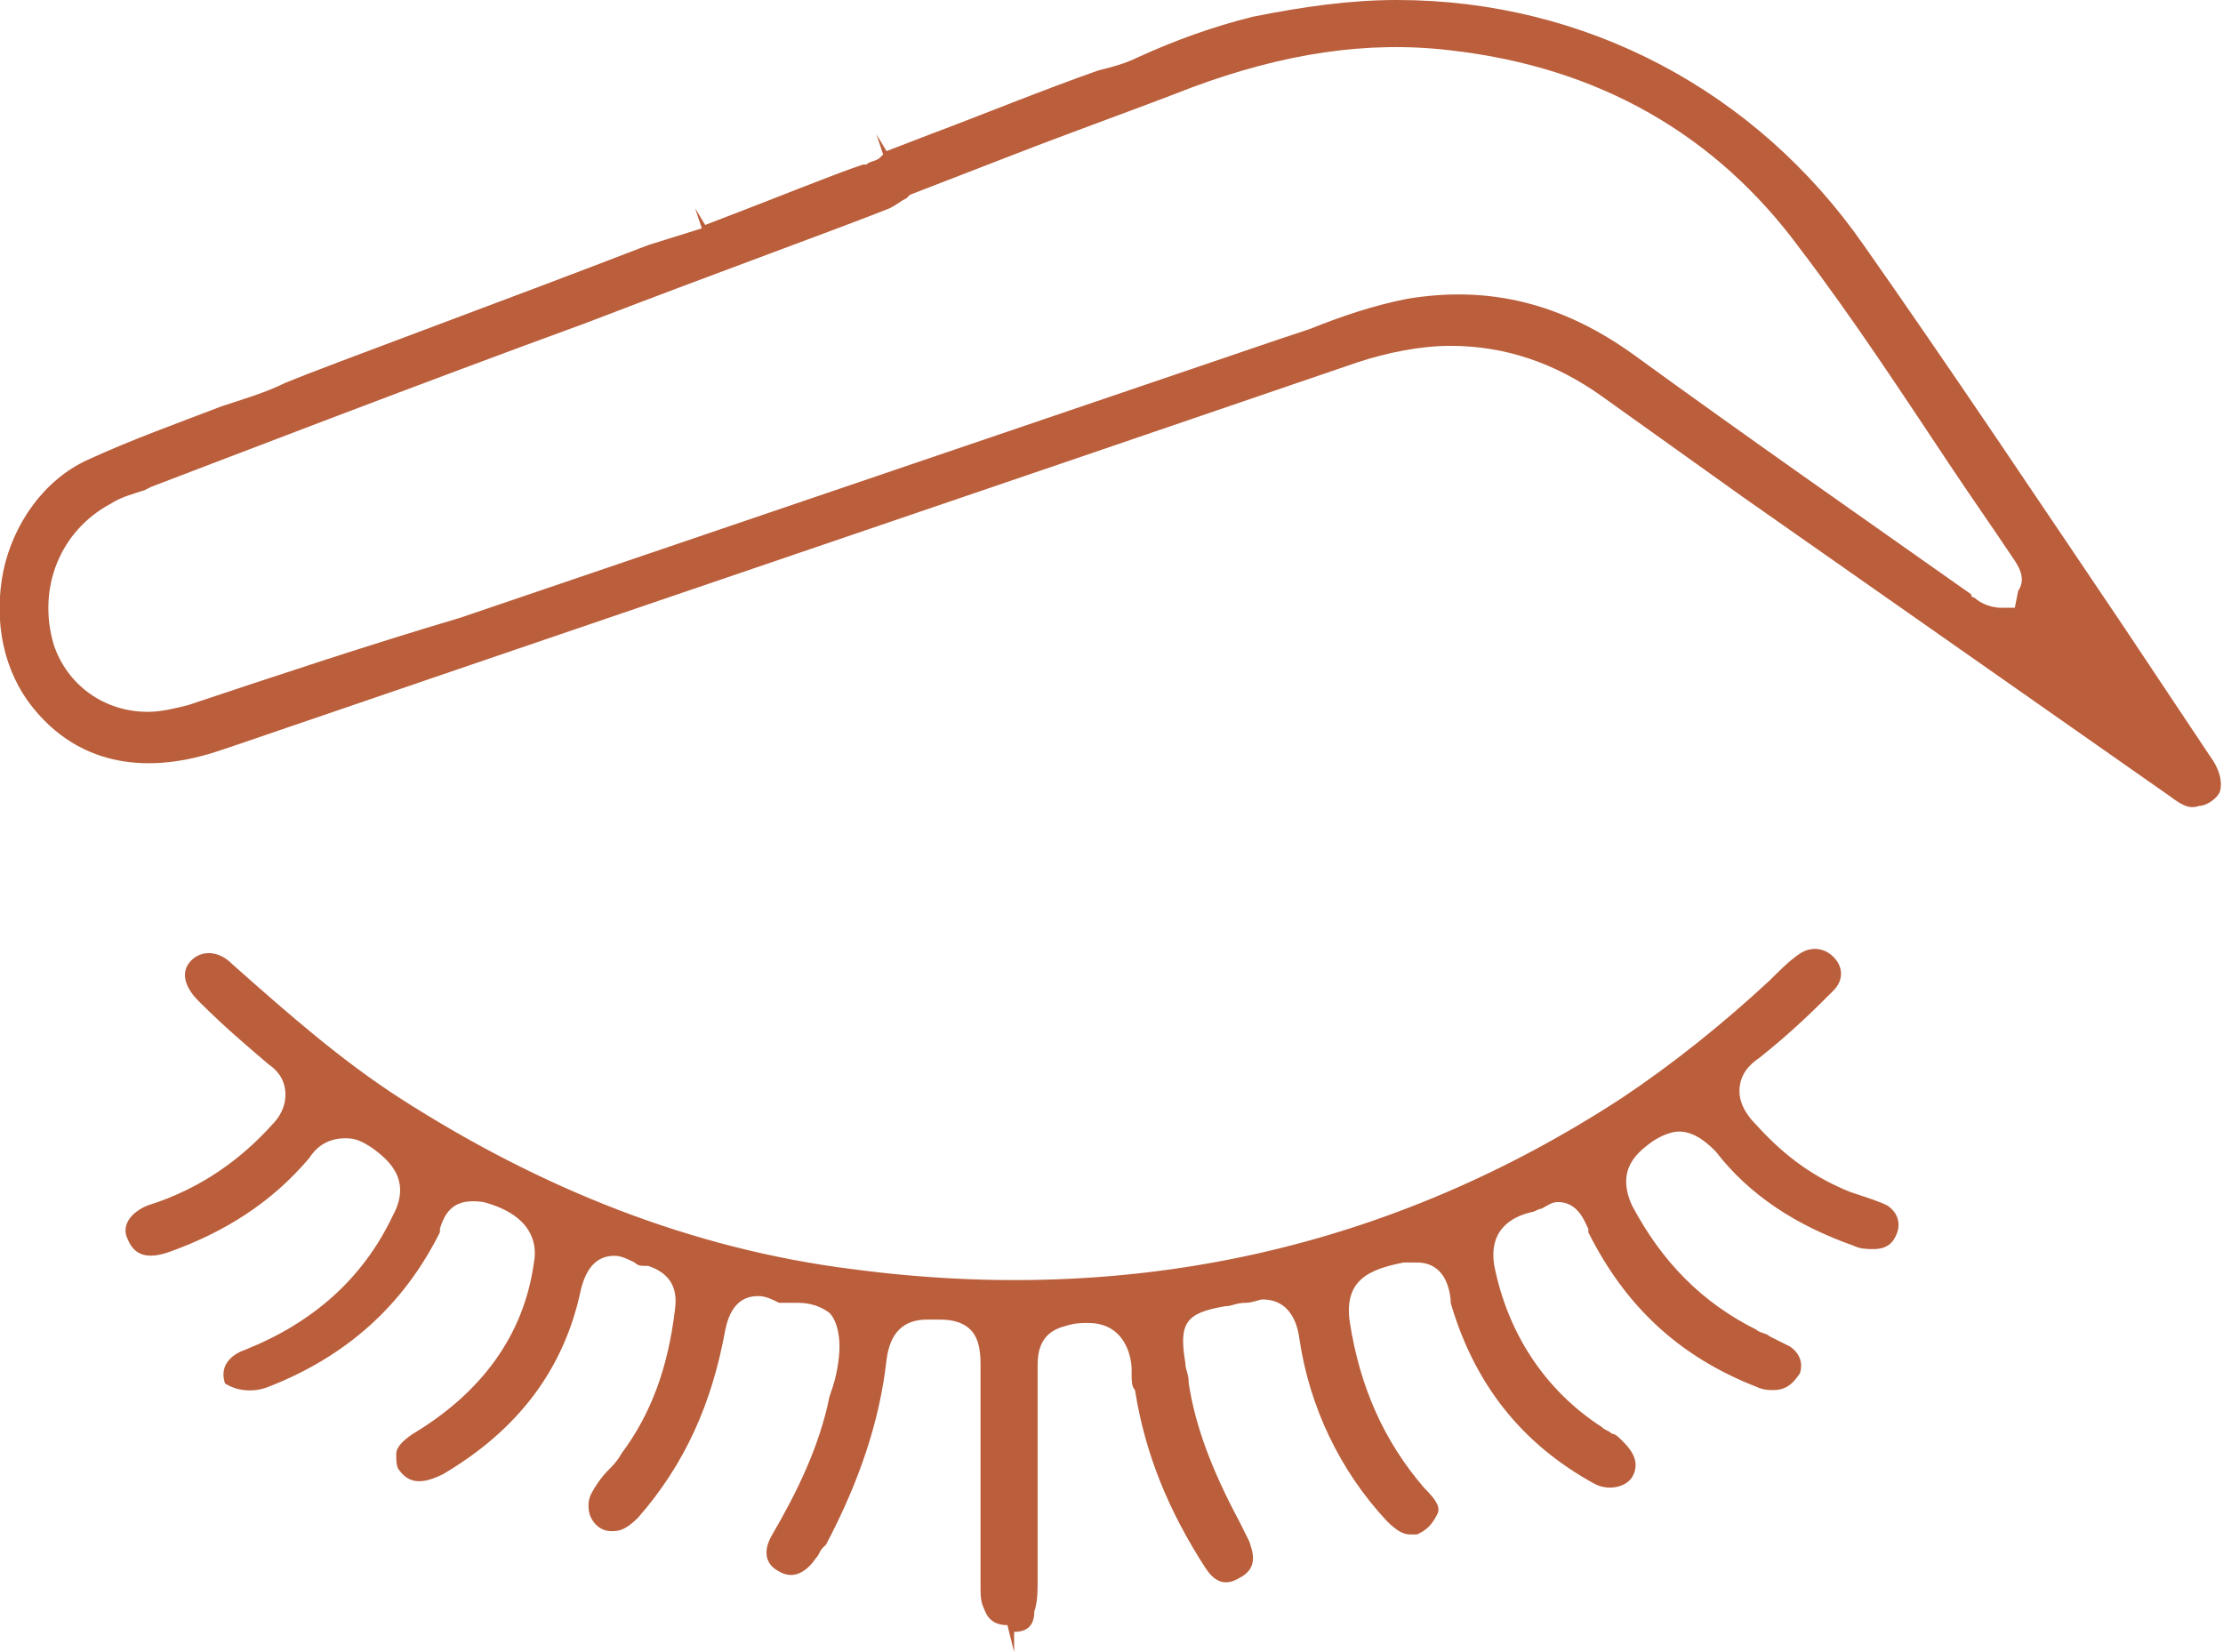 <?xml version="1.0" encoding="utf-8"?>
<!-- Generator: Adobe Illustrator 17.1.0, SVG Export Plug-In . SVG Version: 6.00 Build 0)  -->
<!DOCTYPE svg PUBLIC "-//W3C//DTD SVG 1.1//EN" "http://www.w3.org/Graphics/SVG/1.1/DTD/svg11.dtd">
<svg version="1.1" id="Calque_1" xmlns="http://www.w3.org/2000/svg" xmlns:xlink="http://www.w3.org/1999/xlink" x="0px" y="0px"
	 viewBox="0 0 66.2 49.2" enable-background="new 0 0 66.2 49.2" xml:space="preserve">
<g>
	<path fill="#BA5E3B" d="M30.2,49.2l0-0.6c0.4,0,0.6-0.2,0.6-0.6c0.1-0.3,0.1-0.6,0.1-0.9c0-1.1,0-2.3,0-3.4c0-1,0-1.9,0-2.9v-0.1
		c0-0.3,0-1,0.8-1.2c0.3-0.1,0.5-0.1,0.7-0.1c1.1,0,1.3,1,1.3,1.4l0,0.2c0,0.1,0,0.3,0.1,0.4c0.3,1.9,1,3.6,2.1,5.3
		c0.2,0.3,0.5,0.6,1,0.3c0.6-0.3,0.4-0.8,0.3-1.1c-0.1-0.2-0.2-0.4-0.3-0.6c-0.8-1.5-1.3-2.8-1.5-4.1c0-0.3-0.1-0.4-0.1-0.6
		c-0.2-1.2,0-1.5,1.2-1.7c0.2,0,0.3-0.1,0.6-0.1c0.2,0,0.4-0.1,0.5-0.1c0.6,0,1,0.4,1.1,1.2c0.3,2,1.2,3.9,2.6,5.4
		c0.3,0.3,0.5,0.4,0.7,0.4c0.1,0,0.1,0,0.2,0c0.2-0.1,0.4-0.2,0.6-0.6c0.1-0.2,0-0.4-0.4-0.8c-1.2-1.4-1.9-3-2.2-4.9
		c-0.2-1.3,0.6-1.6,1.6-1.8c0.1,0,0.3,0,0.4,0c0.4,0,0.9,0.2,1,1.1c0,0,0,0.1,0,0.1c0.7,2.4,2.1,4.2,4.3,5.4
		c0.4,0.2,0.9,0.1,1.1-0.2c0.3-0.5-0.1-0.9-0.3-1.1c-0.1-0.1-0.2-0.2-0.3-0.2c-0.1-0.1-0.2-0.1-0.3-0.2c-1.7-1.1-2.8-2.8-3.2-4.8
		c-0.2-1.2,0.7-1.5,1.1-1.6c0.1,0,0.2-0.1,0.3-0.1c0.2-0.1,0.3-0.2,0.5-0.2c0.6,0,0.8,0.6,0.9,0.8c0,0,0,0.1,0,0.1
		c1.1,2.2,2.7,3.7,5,4.6c0.2,0.1,0.4,0.1,0.5,0.1c0.4,0,0.6-0.2,0.8-0.5c0.1-0.3,0-0.6-0.3-0.8c-0.2-0.1-0.4-0.2-0.6-0.3
		c-0.1-0.1-0.3-0.1-0.4-0.2c-1.6-0.8-2.8-2-3.7-3.7c-0.5-1.1,0.2-1.6,0.6-1.9c0.3-0.2,0.6-0.3,0.8-0.3c0.5,0,0.9,0.4,1.1,0.6
		c1,1.3,2.4,2.2,4.1,2.8c0.2,0.1,0.4,0.1,0.6,0.1c0.4,0,0.6-0.2,0.7-0.5c0.1-0.3,0-0.6-0.3-0.8c-0.2-0.1-0.5-0.2-0.8-0.3l-0.3-0.1
		c-1-0.4-1.9-1-2.8-2c-0.1-0.1-0.5-0.5-0.5-1c0-0.5,0.3-0.8,0.6-1c1-0.8,1.6-1.4,2.2-2c0.3-0.3,0.3-0.7,0-1c-0.3-0.3-0.7-0.3-1-0.1
		c-0.3,0.2-0.6,0.5-0.9,0.8c-1.4,1.3-2.9,2.5-4.4,3.5c-6.9,4.5-14.6,6.2-22.9,5.1c-4.8-0.6-9.3-2.4-13.5-5.1c-1.7-1.1-3.2-2.4-5-4
		c-0.4-0.4-0.9-0.4-1.2-0.1c-0.4,0.4-0.1,0.9,0.2,1.2c0.8,0.8,1.4,1.3,2.1,1.9c0.3,0.2,0.5,0.5,0.5,0.9c0,0.4-0.2,0.7-0.4,0.9
		c-0.9,1-2.1,1.9-3.7,2.4c-0.5,0.2-0.8,0.6-0.6,1c0.2,0.5,0.6,0.6,1.2,0.4c1.7-0.6,3.1-1.5,4.2-2.8c0.2-0.3,0.5-0.6,1.1-0.6
		c0.3,0,0.5,0.1,0.8,0.3c0.4,0.3,1.2,0.9,0.6,2c-0.9,1.9-2.4,3.2-4.4,4c-0.3,0.1-0.8,0.4-0.6,1C7,41.4,7.5,41.5,8,41.3
		c2.3-0.9,4-2.4,5.1-4.6c0,0,0-0.1,0-0.1c0.2-0.7,0.6-0.9,1.3-0.8c1.5,0.4,1.6,1.3,1.5,1.8c-0.3,2.2-1.6,3.9-3.6,5.1
		c-0.3,0.2-0.5,0.4-0.5,0.6c0,0.2,0,0.4,0.1,0.5c0.3,0.4,0.7,0.4,1.3,0.1c2.2-1.3,3.6-3.1,4.1-5.5c0.2-0.8,0.6-1,1-1
		c0.2,0,0.4,0.1,0.6,0.2c0.1,0.1,0.2,0.1,0.3,0.1l0.1,0c0.6,0.2,0.9,0.6,0.8,1.3c-0.2,1.7-0.7,3.1-1.6,4.3c-0.1,0.2-0.3,0.4-0.4,0.5
		c-0.2,0.2-0.4,0.5-0.5,0.7s-0.1,0.5,0,0.7c0.1,0.2,0.3,0.4,0.6,0.4c0.2,0,0.4,0,0.8-0.4c1.4-1.6,2.2-3.4,2.6-5.6c0.2-1,0.8-1,1-1
		c0.2,0,0.4,0.1,0.6,0.2c0,0,0,0,0.2,0h0.3c0.2,0,0.6,0,1,0.3c0.2,0.2,0.3,0.6,0.3,1c0,0.4-0.1,0.9-0.2,1.2l-0.1,0.3
		c-0.3,1.5-1,2.9-1.7,4.1c-0.3,0.5-0.2,0.9,0.2,1.1c0.5,0.3,0.9-0.1,1.1-0.4c0.1-0.1,0.1-0.2,0.2-0.3l0.1-0.1c1-1.9,1.6-3.7,1.8-5.5
		c0.1-0.8,0.5-1.2,1.2-1.2h0.3H28c0.4,0,0.7,0.1,0.9,0.3c0.3,0.3,0.3,0.8,0.3,1.1c0,0.8,0,1.6,0,2.4v4.1c0,0.3,0,0.5,0.1,0.7
		c0.1,0.3,0.3,0.5,0.7,0.5L30.2,49.2L30.2,49.2z"/>
	<path fill="#BA5E3B" d="M19.3,7.3c-4.4,1.7-9.6,3.6-10.8,4.1c-0.6,0.3-1.3,0.5-1.9,0.7c-1.3,0.5-2.7,1-4,1.6
		c-1.3,0.6-2.2,1.9-2.5,3.3c-0.3,1.5,0,3,0.9,4.1c1.3,1.6,3.2,2,5.4,1.3l0.6-0.2c11.1-3.8,22.3-7.6,33.4-11.4
		c0.9-0.3,1.9-0.5,2.8-0.5c1.6,0,3.1,0.5,4.5,1.5c1.4,1,2.8,2,4.2,3l12.7,8.9c0.4,0.3,0.6,0.4,0.9,0.3c0.2,0,0.5-0.2,0.6-0.4
		c0.1-0.3,0-0.7-0.3-1.1l-2.6-3.9c-2.5-3.7-5.1-7.6-7.7-11.3C52.3,2.7,47.2,0,41.6,0c-1.4,0-2.8,0.2-4.3,0.5
		c-1.2,0.3-2.3,0.7-3.4,1.2c-0.4,0.2-0.8,0.3-1.2,0.4c-1.7,0.6-3.4,1.3-5,1.9l-1.3,0.5L26.1,4l0,0l0.2,0.6l-0.1,0.1
		c-0.1,0.1-0.3,0.1-0.4,0.2l-0.1,0c-0.9,0.3-2.6,1-4.7,1.8l-0.3-0.5l0,0l0.2,0.6L19.3,7.3z M26.5,6.2C26.7,6.1,26.8,6,27,5.9
		l0.1-0.1l3.1-1.2c1.8-0.7,3.5-1.3,5.3-2c2.7-1,5.2-1.4,7.7-1.1c4.4,0.5,7.9,2.5,10.4,5.9c1.6,2.1,3.1,4.4,4.5,6.5
		c0.6,0.9,1.3,1.9,1.9,2.8c0.2,0.3,0.3,0.6,0.1,0.9L60,18.1h-0.4c-0.4,0-0.7-0.2-0.8-0.3c0,0-0.1,0-0.1-0.1c-3.4-2.4-6.7-4.7-10-7.1
		c-2.2-1.6-4.4-2.1-6.8-1.7c-1,0.2-1.9,0.5-2.9,0.9c-0.3,0.1-0.6,0.2-0.9,0.3l-24.4,8.3C11,19.2,8.3,20.1,5.6,21
		c-0.4,0.1-0.8,0.2-1.2,0.2c-1.3,0-2.4-0.8-2.8-2c-0.5-1.7,0.2-3.4,1.7-4.2c0.3-0.2,0.7-0.3,1-0.4l0.2-0.1c2.1-0.8,7.8-3,13-4.9
		C21.4,8.1,25,6.8,26.5,6.2z"/>
</g>
</svg>
